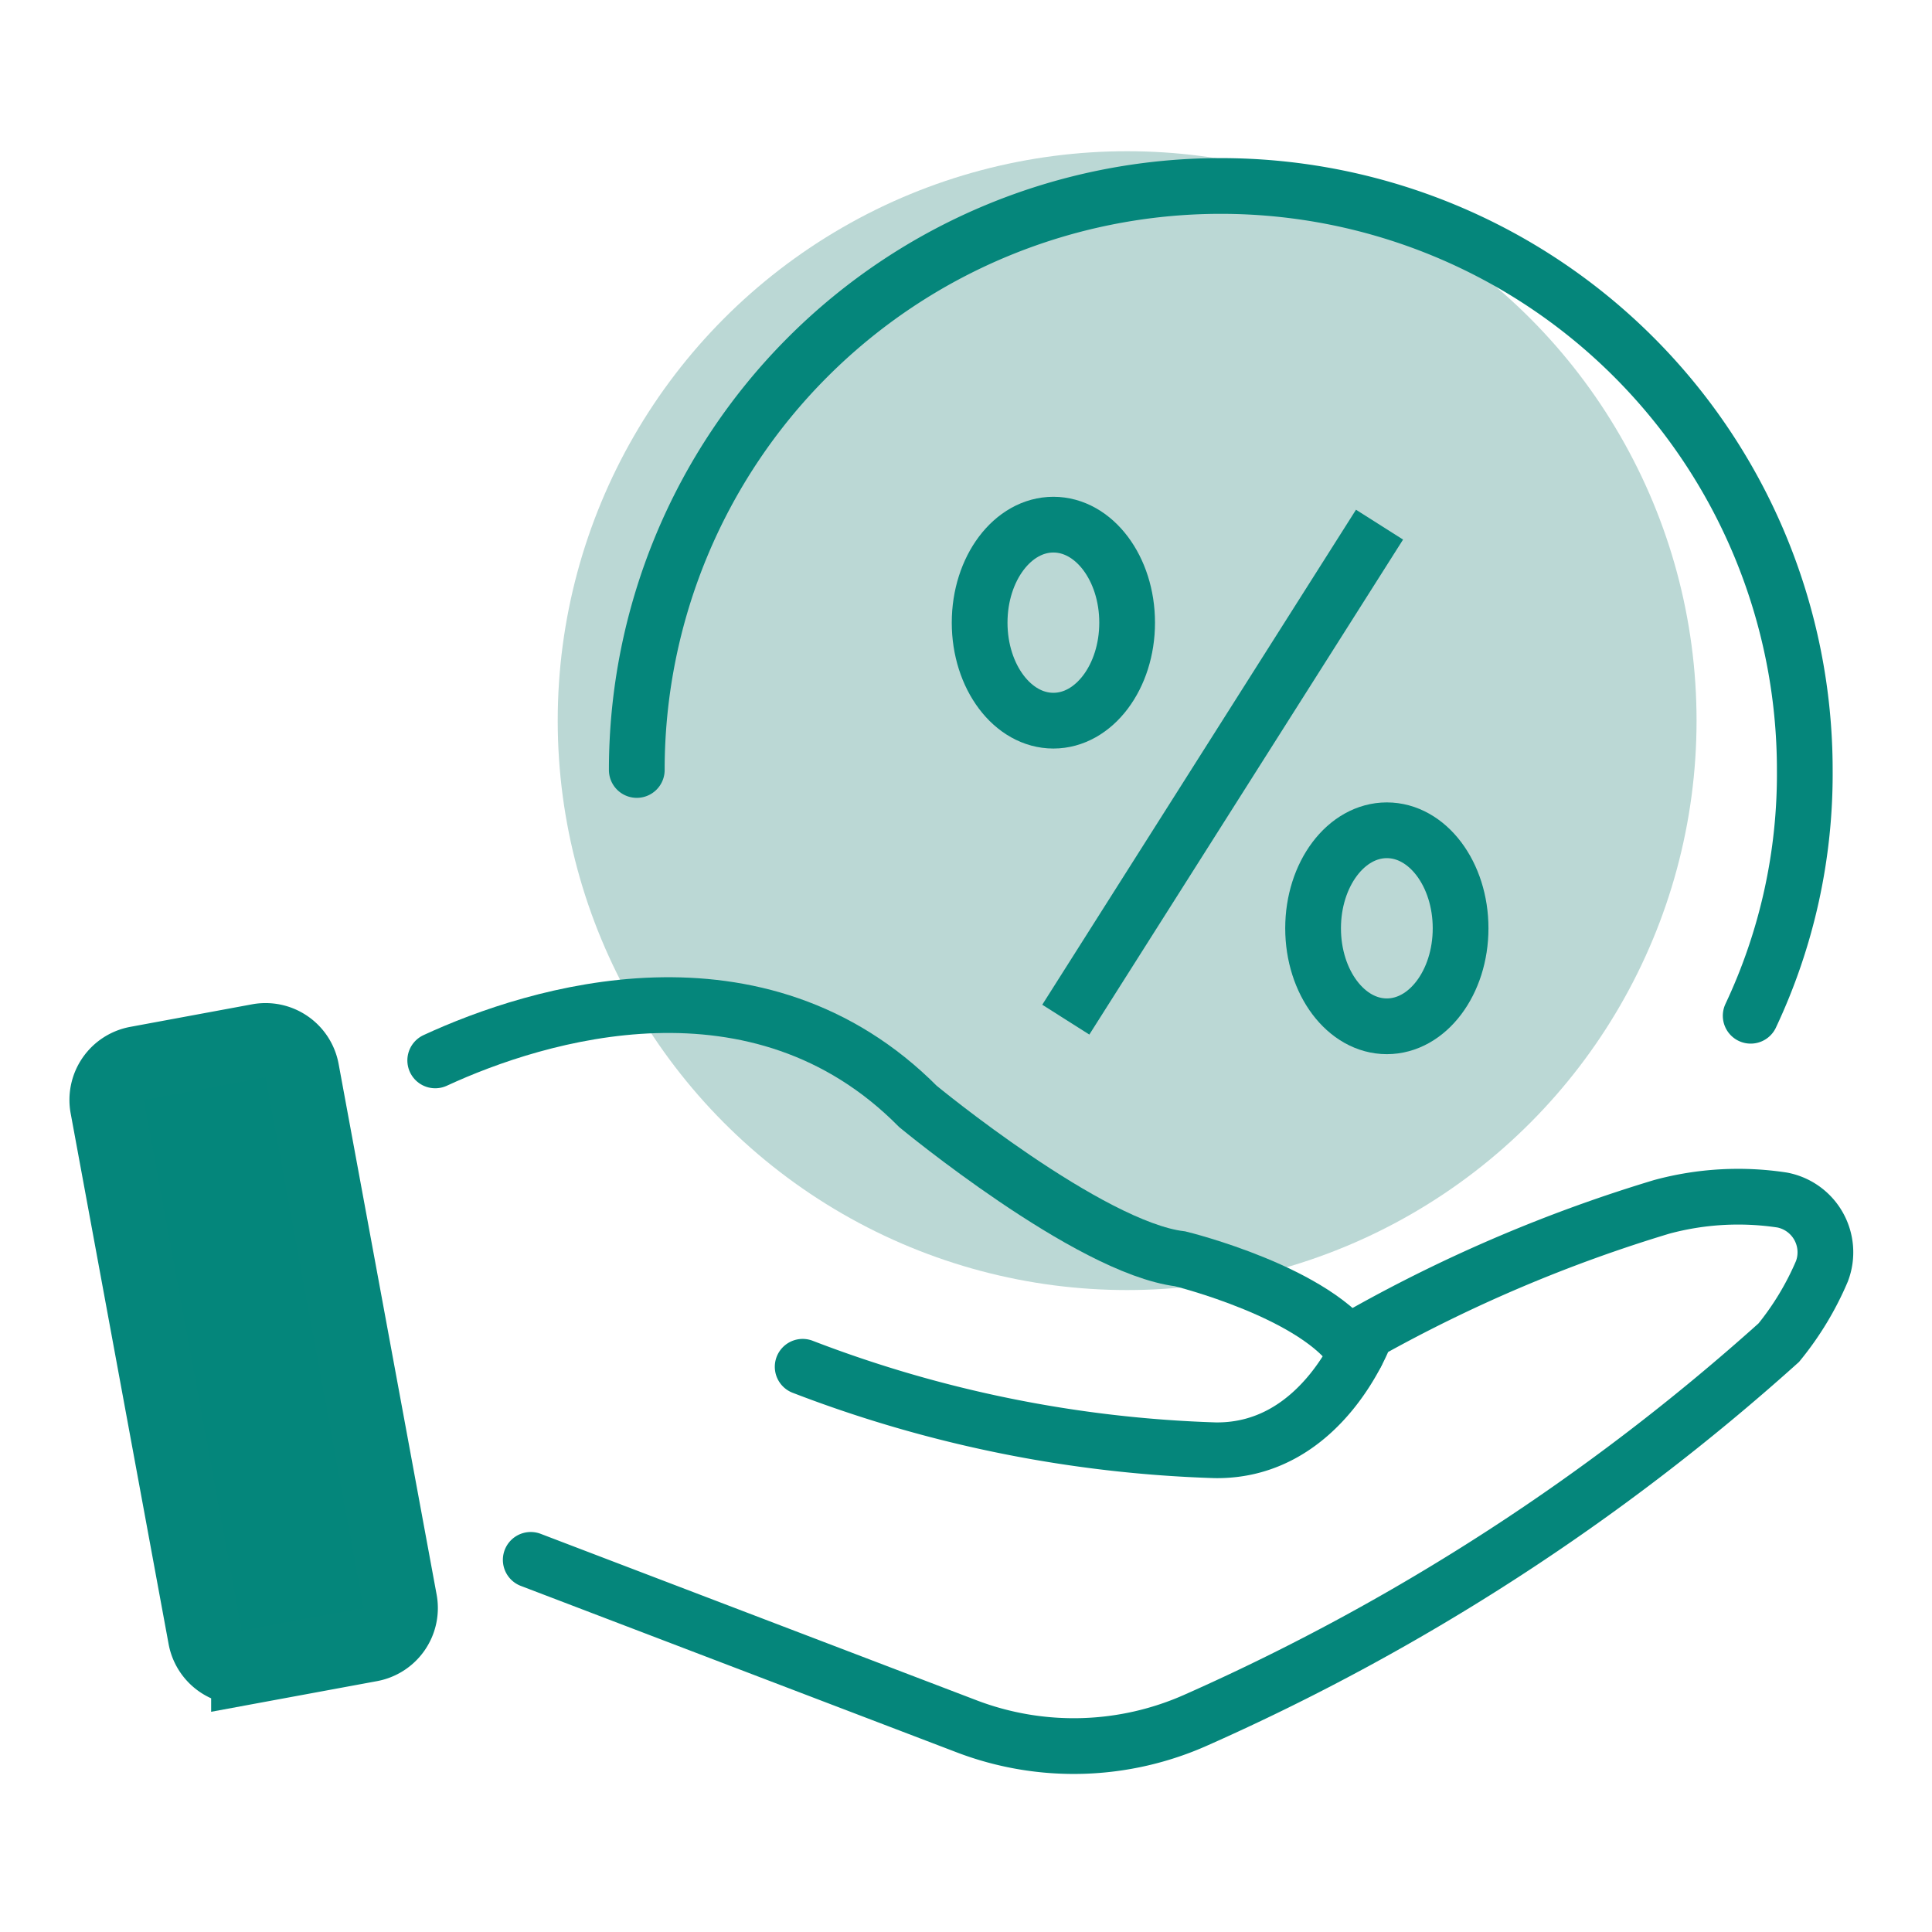 <svg xmlns="http://www.w3.org/2000/svg" xmlns:xlink="http://www.w3.org/1999/xlink" width="52" height="52" viewBox="0 0 52 52">
  <defs>
    <clipPath id="clip-path">
      <rect id="Rectangle_37962" data-name="Rectangle 37962" width="52" height="52" transform="translate(-20968 -2561)" fill="#fff" stroke="#707070" stroke-width="1"/>
    </clipPath>
  </defs>
  <g id="Mask_Group_525" data-name="Mask Group 525" transform="translate(20968 2561)" clip-path="url(#clip-path)">
    <g id="Group_20478" data-name="Group 20478" transform="translate(-19841.631 -16552.371)">
      <circle id="Ellipse_6986" data-name="Ellipse 6986" cx="15.326" cy="15.326" r="15.326" transform="translate(-1111.358 13995.441)" fill="#bbd8d5"/>
      <path id="Path_16290" data-name="Path 16290" d="M7.6,75.422l-3.286.607a1,1,0,0,1-1.161-.8L.516,60.941a1,1,0,0,1,.8-1.161L4.6,59.172a1,1,0,0,1,1.161.8L8.4,74.261A1,1,0,0,1,7.6,75.422Z" transform="translate(-1124 13960.213)" fill="#04867b" stroke="#05867b" stroke-miterlimit="10" stroke-width="2"/>
      <path id="Path_16291" data-name="Path 16291" d="M29.357,79.67l11.732,4.48a8.082,8.082,0,0,0,6.2-.18,59.608,59.608,0,0,0,15.66-10.147A7.96,7.96,0,0,0,64.11,71.9a1.433,1.433,0,0,0-1.07-1.915,7.885,7.885,0,0,0-3.244.184,39.83,39.83,0,0,0-7.956,3.378s-1.138,3.215-4.064,3.173a33.846,33.846,0,0,1-11.1-2.247" transform="translate(-1141.441 13953.685)" fill="none" stroke="#05867b" stroke-linecap="round" stroke-miterlimit="10" stroke-width="1.5"/>
      <path id="Path_16292" data-name="Path 16292" d="M22.744,58.263c2.74-1.268,8.689-3.1,12.994,1.24,0,0,4.6,3.8,7.056,4.1,0,0,3.724.911,4.739,2.557" transform="translate(-1137.399 13961.649)" fill="none" stroke="#05867b" stroke-linecap="round" stroke-miterlimit="10" stroke-width="1.5"/>
      <path id="Path_16293" data-name="Path 16293" d="M70.622,22.834a15.255,15.255,0,0,0,1.456-6.615,15.718,15.718,0,0,0-31.437,0" transform="translate(-1149.871 13995.876)" fill="none" stroke="#05867b" stroke-linecap="round" stroke-miterlimit="10" stroke-width="1.5"/>
      <ellipse id="Ellipse_6984" data-name="Ellipse 6984" cx="1.985" cy="2.638" rx="1.985" ry="2.638" transform="translate(-1100.002 14005.492)" fill="none" stroke="#05867b" stroke-miterlimit="10" stroke-width="1.5"/>
      <ellipse id="Ellipse_6985" data-name="Ellipse 6985" cx="1.985" cy="2.638" rx="1.985" ry="2.638" transform="translate(-1091.027 14013.718)" fill="none" stroke="#05867b" stroke-miterlimit="10" stroke-width="1.5"/>
      <line id="Line_31" data-name="Line 31" x1="8.444" y2="13.323" transform="translate(-1097.683 14005.492)" fill="none" stroke="#05867b" stroke-miterlimit="10" stroke-width="1.5"/>
    </g>
  </g>
</svg>
